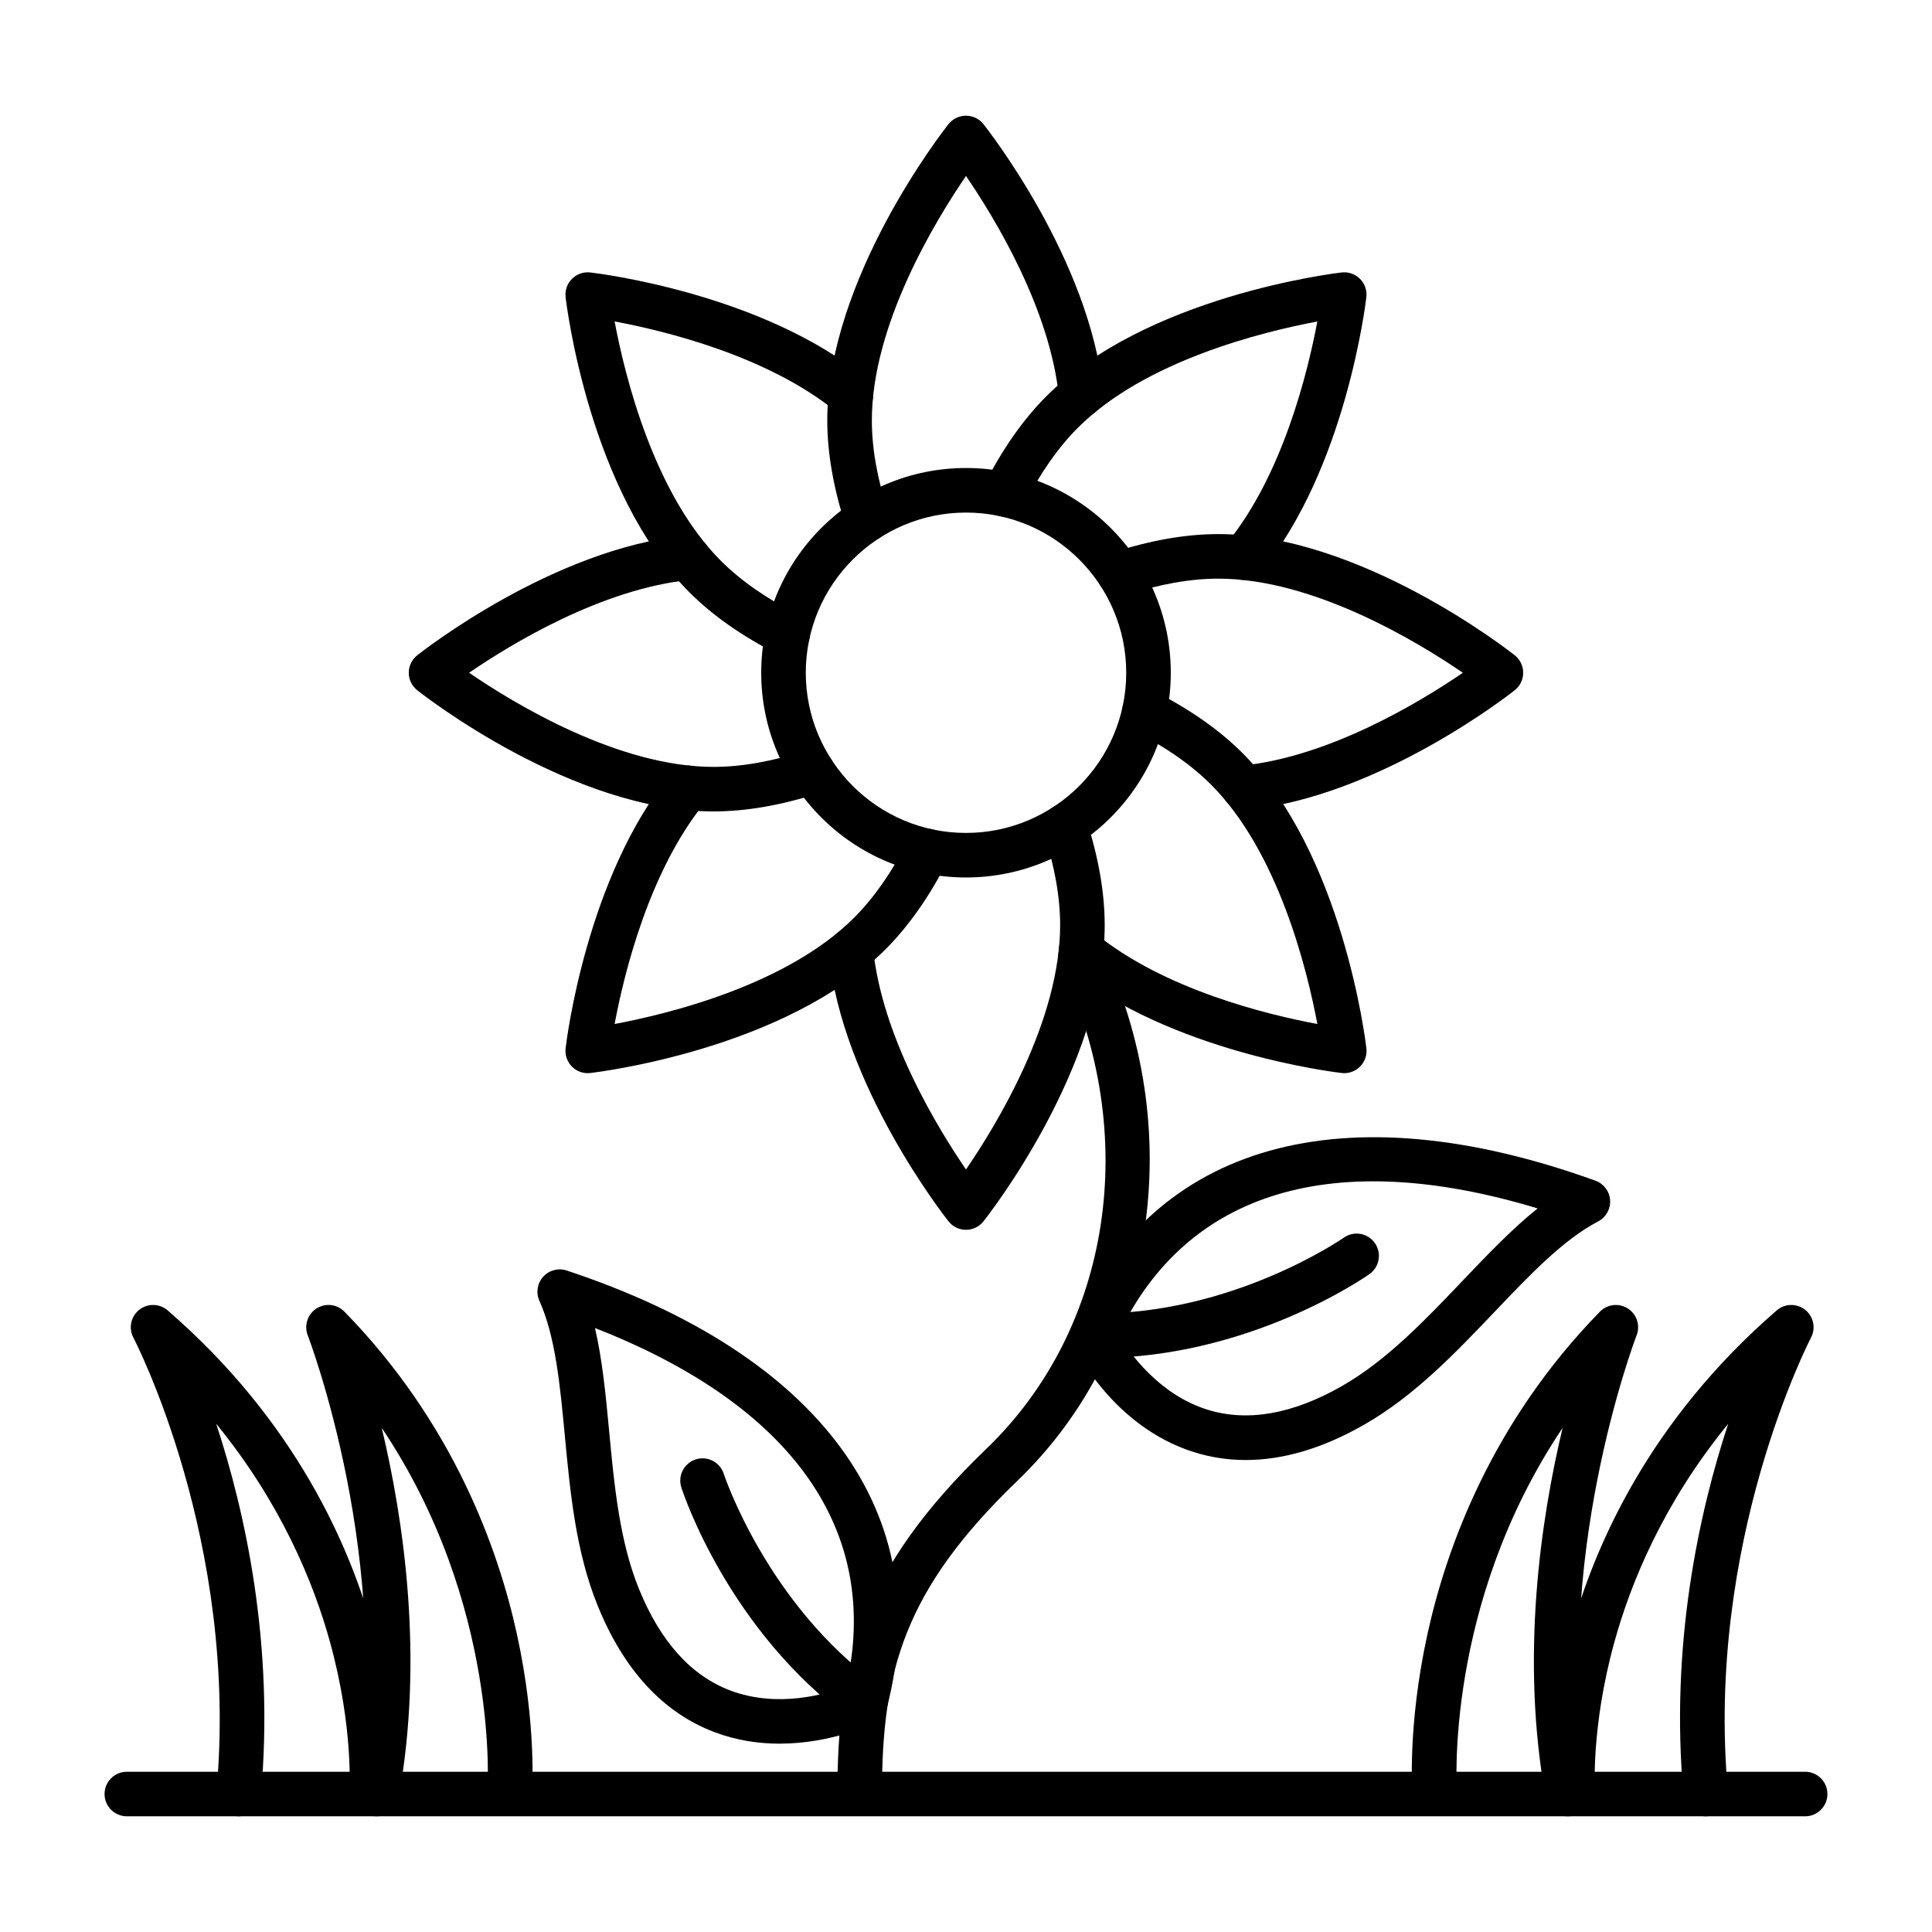 <?xml version="1.0" encoding="UTF-8"?>
<!-- Uploaded to: ICON Repo, www.iconrepo.com, Generator: ICON Repo Mixer Tools -->
<svg fill="#000000" width="800px" height="800px" version="1.1" viewBox="144 144 512 512" xmlns="http://www.w3.org/2000/svg">
 <g>
  <path d="m622.38 625.34h-444.77c-3.262 0-5.902-2.644-5.902-5.902 0-3.262 2.644-5.902 5.902-5.902h444.77c3.262 0 5.902 2.644 5.902 5.902 0.004 3.258-2.641 5.902-5.902 5.902z"/>
  <path d="m207.24 625.34c-0.184 0-0.363-0.008-0.551-0.027-3.246-0.301-5.637-3.176-5.336-6.422 6.113-66.273-21.723-119.87-22.004-120.4-1.328-2.512-0.676-5.613 1.547-7.379 2.223-1.766 5.391-1.699 7.539 0.16 33.879 29.34 48.367 62.594 54.559 85.32 6.742 24.754 5.418 42.504 5.359 43.246-0.262 3.25-3.102 5.68-6.356 5.414-3.246-0.262-5.668-3.102-5.414-6.352 0.02-0.285 1.172-16.902-5.117-39.703-4.332-15.691-12.965-36.828-30.168-57.871 7.606 23.125 15.527 58.43 11.816 98.648-0.285 3.066-2.859 5.367-5.875 5.367z"/>
  <path d="m243.82 625.34c-0.352 0-0.711-0.031-1.07-0.098-3.207-0.586-5.332-3.664-4.742-6.871 10.875-59.406-12.219-119.89-12.453-120.5-1.016-2.613-0.051-5.582 2.305-7.102 2.359-1.52 5.457-1.172 7.418 0.836 28.699 29.367 40.676 62.578 45.668 85.27 5.418 24.629 4.047 42.242 3.988 42.98-0.27 3.25-3.133 5.668-6.371 5.398-3.246-0.27-5.66-3.117-5.398-6.363 0.047-0.57 3.492-49.562-27.996-96.488 5.801 24.324 11.25 60.996 4.453 98.094-0.523 2.852-3.008 4.844-5.801 4.844z"/>
  <path d="m596.04 625.34c-3.016 0-5.59-2.301-5.871-5.363-3.711-40.219 4.211-75.523 11.816-98.648-17.203 21.043-25.84 42.18-30.168 57.871-6.312 22.879-5.129 39.539-5.117 39.703 0.25 3.246-2.176 6.09-5.426 6.344-3.262 0.246-6.086-2.164-6.348-5.41-0.059-0.742-1.383-18.492 5.359-43.246 6.191-22.73 20.68-55.98 54.559-85.32 2.148-1.859 5.312-1.926 7.539-0.16 2.223 1.766 2.875 4.867 1.547 7.379-0.281 0.531-28.105 54.289-22.004 120.4 0.301 3.246-2.09 6.121-5.336 6.422-0.188 0.02-0.371 0.027-0.551 0.027z"/>
  <path d="m559.45 625.34c-2.797 0-5.277-1.992-5.801-4.84-6.793-37.102-1.344-73.77 4.457-98.094-31.488 46.922-28.043 95.918-27.996 96.488 0.262 3.246-2.16 6.094-5.406 6.359-3.266 0.254-6.094-2.148-6.363-5.394-0.062-0.738-1.43-18.352 3.988-42.98 4.992-22.691 16.965-55.902 45.664-85.27 1.961-2.008 5.062-2.359 7.422-0.836 2.359 1.52 3.32 4.488 2.301 7.106-0.234 0.602-23.328 61.094-12.453 120.5 0.586 3.207-1.539 6.285-4.746 6.871-0.355 0.062-0.715 0.094-1.066 0.094z"/>
  <path d="m371.82 625.27c-3.262 0-5.902-2.644-5.902-5.902 0-34.66 6.297-59.504 39.516-91.457 33.129-31.871 41.012-83.402 19.617-128.23-1.402-2.941-0.156-6.469 2.785-7.871 2.938-1.406 6.465-0.156 7.871 2.785 11.422 23.934 15.414 50.098 11.547 75.672-3.918 25.883-15.547 48.762-33.633 66.16-30.34 29.188-35.891 50.832-35.891 82.949-0.008 3.254-2.648 5.898-5.91 5.898z"/>
  <path d="m350.62 606.09c-5.445 0-11.359-0.816-17.305-3.066-13.602-5.152-24.016-16.453-30.957-33.582-5.766-14.234-7.242-29.852-8.672-44.953-1.277-13.523-2.484-26.297-6.742-35.762-0.961-2.137-0.566-4.637 1-6.379 1.57-1.738 4.019-2.387 6.242-1.648 67.379 22.348 98.289 64.637 84.801 116.02-0.434 1.648-1.555 3.027-3.082 3.789-0.621 0.309-11.438 5.578-25.285 5.578zm22.66-10.867h0.012zm-71.609-99.281c1.977 8.461 2.856 17.77 3.769 27.434 1.348 14.258 2.742 29 7.859 41.633 5.656 13.957 13.797 23.035 24.195 26.973 12.656 4.793 25.543 0.961 30.754-1.031 9.41-41.117-14.078-74.496-66.578-95.008z"/>
  <path d="m373.28 601.13c-1.203 0-2.418-0.367-3.465-1.129-32.77-23.816-44.758-60.277-45.254-61.816-0.996-3.106 0.711-6.43 3.816-7.426 3.106-0.996 6.426 0.711 7.426 3.812 0.16 0.488 11.461 34.441 40.957 55.879 2.637 1.918 3.223 5.609 1.305 8.246-1.16 1.594-2.961 2.434-4.785 2.434z"/>
  <path d="m474.14 530.92c-4.715 0-9.309-0.699-13.77-2.106-21.488-6.758-31.488-27.434-31.906-28.312-0.73-1.539-0.758-3.32-0.078-4.883 21.195-48.715 71.648-62.832 138.42-38.727 2.203 0.797 3.727 2.816 3.887 5.156 0.156 2.336-1.082 4.547-3.156 5.633-9.203 4.809-18.055 14.098-27.426 23.934-10.469 10.984-21.289 22.344-34.629 29.961-10.895 6.223-21.383 9.344-31.34 9.344zm-33.738-33.199c2.891 4.797 10.742 15.859 23.605 19.863 10.59 3.297 22.57 1.188 35.613-6.262 11.836-6.762 22.055-17.484 31.934-27.855 6.695-7.027 13.148-13.797 19.938-19.223-53.93-16.336-93.039-4.641-111.09 33.477z"/>
  <path d="m434.99 503.89c-0.422 0-0.836-0.004-1.258-0.008-3.262-0.035-5.875-2.711-5.84-5.969 0.035-3.238 2.672-5.836 5.902-5.836h0.066c36.738 0.375 65.969-19.879 66.262-20.086 2.664-1.875 6.348-1.238 8.227 1.43 1.875 2.664 1.238 6.348-1.43 8.227-1.297 0.918-32.051 22.242-71.93 22.242z"/>
  <path d="m400 376.54c-29.926 0-54.27-24.34-54.27-54.258 0-29.918 24.344-54.258 54.27-54.258s54.27 24.34 54.27 54.258c0 29.918-24.348 54.258-54.27 54.258zm0-96.703c-23.414 0-42.461 19.043-42.461 42.449s19.047 42.449 42.461 42.449 42.461-19.043 42.461-42.449c0-23.41-19.051-42.449-42.461-42.449z"/>
  <path d="m373.77 287.57c-2.484 0-4.797-1.582-5.613-4.074-3.266-10.004-4.922-19.453-4.922-28.082 0-37.531 30.82-76.863 32.129-78.52 1.125-1.41 2.828-2.234 4.633-2.234s3.508 0.824 4.629 2.238c1.152 1.453 28.23 35.988 31.754 71.168 0.324 3.246-2.039 6.137-5.285 6.465-3.25 0.336-6.137-2.043-6.461-5.285-2.344-23.367-16.992-47.434-24.637-58.602-8.324 12.164-24.949 39.617-24.949 64.773 0 7.383 1.461 15.598 4.34 24.414 1.012 3.102-0.68 6.434-3.781 7.445-0.609 0.199-1.227 0.293-1.836 0.293z"/>
  <path d="m352.71 318c-0.898 0-1.812-0.207-2.668-0.641-9.375-4.762-17.227-10.27-23.332-16.375-26.547-26.539-32.574-76.137-32.82-78.234-0.207-1.793 0.414-3.578 1.691-4.856 1.273-1.273 3.066-1.898 4.856-1.691 1.844 0.215 45.414 5.492 72.793 27.875 2.523 2.062 2.898 5.781 0.832 8.309-2.062 2.523-5.785 2.894-8.309 0.832-18.223-14.902-45.574-21.547-58.871-24.031 2.719 14.48 10.379 45.652 28.176 63.445 5.227 5.223 12.066 10 20.332 14.195 2.906 1.477 4.066 5.031 2.594 7.938-1.043 2.055-3.117 3.234-5.273 3.234z"/>
  <path d="m333.11 359.04c-37.539 0-76.883-30.809-78.543-32.121-1.414-1.121-2.238-2.824-2.238-4.629 0-1.805 0.824-3.508 2.238-4.629 1.453-1.148 35.996-28.223 71.188-31.742 3.234-0.328 6.137 2.043 6.465 5.285 0.324 3.246-2.043 6.137-5.285 6.465-23.426 2.344-47.465 16.977-58.621 24.621 12.164 8.32 39.629 24.945 64.801 24.945 7.394 0 15.613-1.457 24.426-4.336 3.102-1.012 6.434 0.68 7.445 3.781 1.012 3.102-0.68 6.434-3.781 7.445-10 3.258-19.453 4.914-28.094 4.914z"/>
  <path d="m299.76 428.4c-1.559 0-3.062-0.617-4.176-1.73-1.273-1.273-1.898-3.062-1.691-4.856 0.215-1.84 5.492-45.402 27.887-72.77 2.066-2.523 5.785-2.894 8.309-0.832 2.523 2.062 2.894 5.785 0.832 8.309-14.906 18.215-21.551 45.555-24.039 58.848 14.484-2.715 45.668-10.375 63.469-28.168 5.227-5.227 10.004-12.062 14.199-20.324 1.477-2.906 5.031-4.066 7.938-2.59 2.906 1.477 4.066 5.031 2.59 7.938-4.762 9.371-10.273 17.223-16.379 23.328-26.547 26.539-76.156 32.562-78.258 32.809-0.227 0.023-0.453 0.039-0.68 0.039z"/>
  <path d="m400 469.91c-1.805 0-3.508-0.824-4.629-2.238-1.148-1.453-28.23-35.988-31.754-71.168-0.324-3.246 2.043-6.137 5.285-6.465 3.238-0.328 6.137 2.043 6.465 5.285 2.34 23.363 16.988 47.43 24.633 58.602 8.324-12.164 24.949-39.617 24.949-64.773 0-7.394-1.457-15.605-4.336-24.418-1.012-3.102 0.68-6.434 3.777-7.445 3.102-1.012 6.434 0.68 7.445 3.781 3.266 9.996 4.922 19.445 4.922 28.082 0 37.531-30.816 76.863-32.129 78.52-1.125 1.414-2.828 2.238-4.629 2.238z"/>
  <path d="m500.24 428.4c-0.227 0-0.453-0.012-0.68-0.039-1.844-0.215-45.414-5.492-72.789-27.875-2.523-2.062-2.898-5.781-0.832-8.309 2.062-2.523 5.785-2.898 8.309-0.832 18.223 14.902 45.574 21.547 58.867 24.031-2.719-14.48-10.379-45.652-28.176-63.445-5.227-5.223-12.066-10-20.328-14.195-2.906-1.477-4.066-5.027-2.594-7.938 1.477-2.906 5.031-4.066 7.938-2.594 9.375 4.758 17.227 10.27 23.332 16.375 26.547 26.539 32.574 76.137 32.82 78.234 0.207 1.793-0.414 3.578-1.691 4.856-1.113 1.113-2.617 1.73-4.176 1.73z"/>
  <path d="m473.64 358.69c-2.996 0-5.562-2.273-5.867-5.316-0.324-3.246 2.043-6.137 5.285-6.465 23.371-2.34 47.441-16.98 58.617-24.621-12.168-8.32-39.629-24.941-64.793-24.941-7.394 0-15.613 1.457-24.426 4.336-3.106 1.012-6.434-0.68-7.445-3.781-1.012-3.102 0.68-6.434 3.781-7.445 10-3.266 19.449-4.918 28.09-4.918 37.539 0 76.887 30.809 78.543 32.121 1.414 1.121 2.238 2.824 2.238 4.629 0 1.805-0.824 3.508-2.238 4.629-1.453 1.148-36 28.223-71.191 31.742-0.199 0.023-0.398 0.031-0.594 0.031z"/>
  <path d="m473.64 297.69c-1.316 0-2.637-0.438-3.734-1.336-2.523-2.066-2.894-5.785-0.832-8.309 14.871-18.172 21.535-45.543 24.031-58.848-14.488 2.719-45.664 10.375-63.461 28.168-5.227 5.223-10.004 12.062-14.199 20.324-1.477 2.906-5.027 4.066-7.938 2.59-2.906-1.477-4.066-5.031-2.59-7.938 4.762-9.371 10.273-17.223 16.379-23.328 26.547-26.539 76.156-32.562 78.254-32.809 1.793-0.207 3.582 0.414 4.856 1.691 1.273 1.273 1.898 3.062 1.691 4.856-0.215 1.84-5.492 45.402-27.887 72.77-1.16 1.43-2.859 2.168-4.57 2.168z"/>
 </g>
</svg>